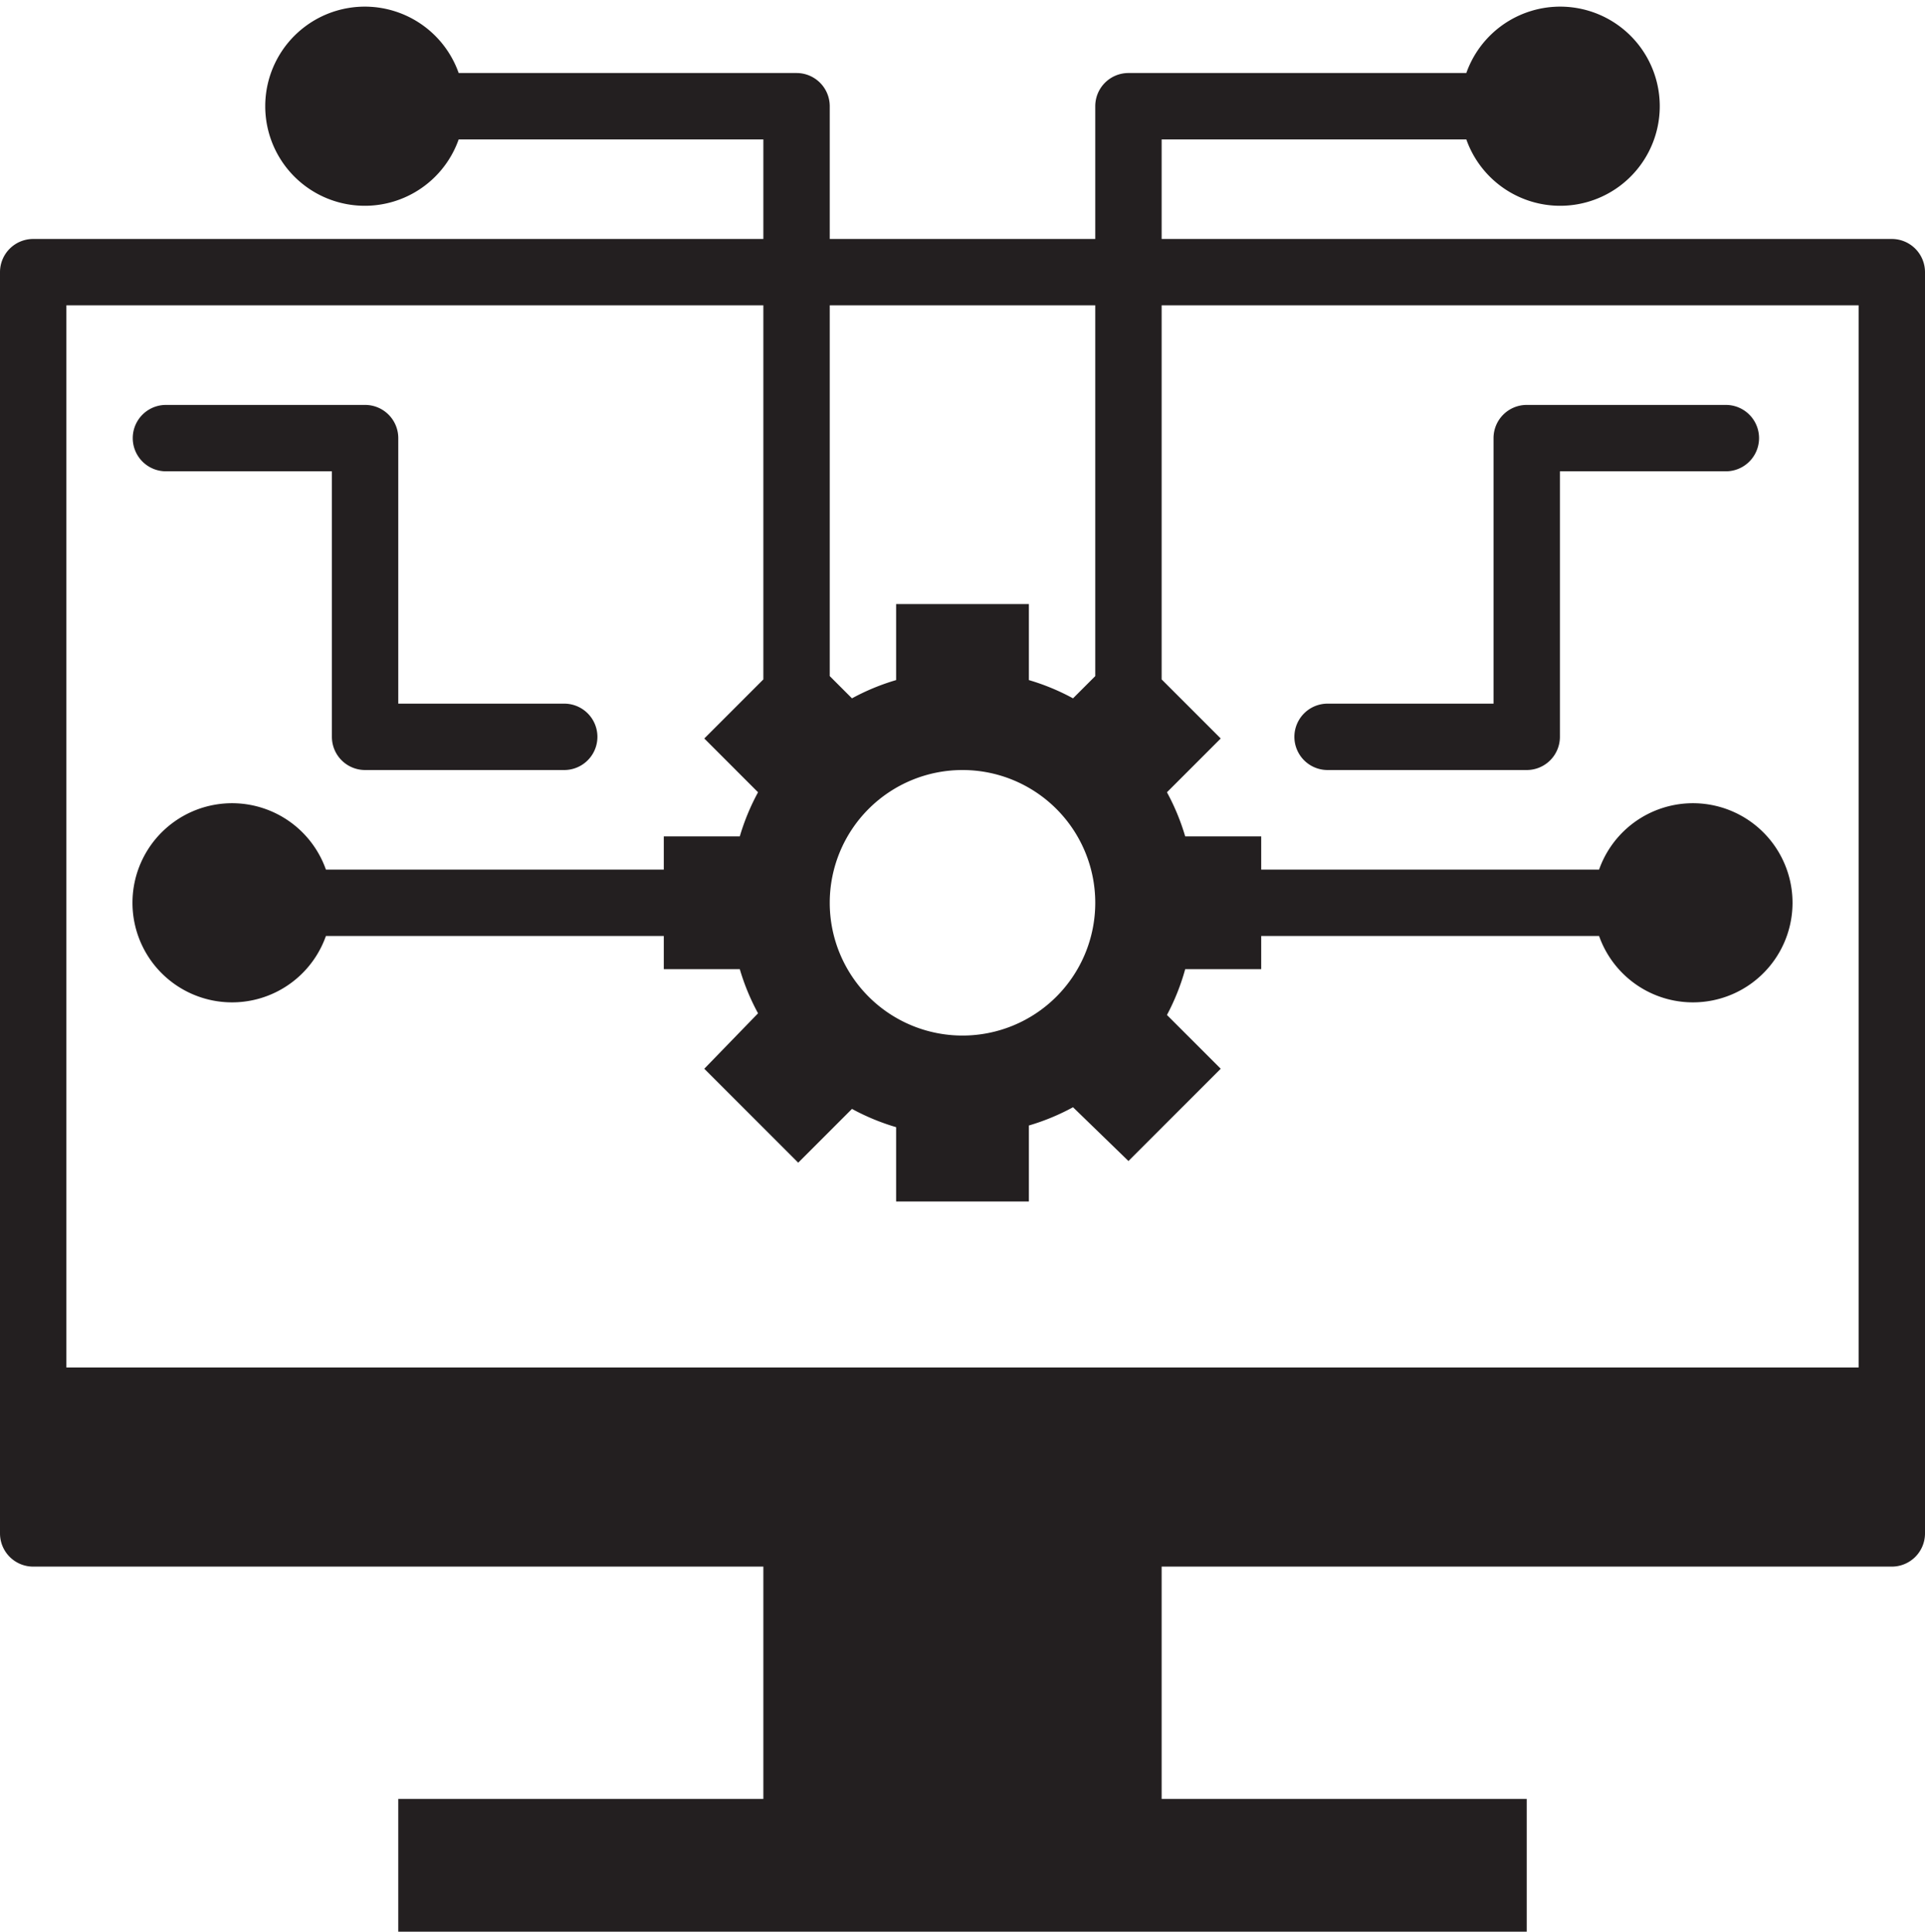 <?xml version="1.0" encoding="UTF-8" standalone="no"?><svg xmlns="http://www.w3.org/2000/svg" xmlns:xlink="http://www.w3.org/1999/xlink" data-name="Layer 1" fill="#231f20" height="58.2" preserveAspectRatio="xMidYMid meet" version="1" viewBox="3.0 2.8 58.0 58.2" width="58" zoomAndPan="magnify"><g id="change1_1"><path d="M4,50H26v7H15v4H49V57H38V50H60a1,1,0,0,0,1-1V11a1,1,0,0,0-1-1H38V7h9.18a3,3,0,1,0,0-2H37a1,1,0,0,0-1,1v4H28V6a1,1,0,0,0-1-1H16.82a3,3,0,1,0,0,2H26v3H4a1,1,0,0,0-1,1V49A1,1,0,0,0,4,50ZM28,12h8V23.17l-.67.67A6.77,6.77,0,0,0,34,23.29V21H30v2.29a6.77,6.77,0,0,0-1.33.55L28,23.17Zm4,14a4,4,0,1,1-4,4A4,4,0,0,1,32,26ZM5,12H26V23.27l-1.78,1.78,1.62,1.62A6.77,6.77,0,0,0,25.29,28H23v1H12.82a3,3,0,1,0,0,2H23v1h2.29a6.77,6.77,0,0,0,.55,1.33L24.22,35l2.83,2.83,1.62-1.62a6.77,6.77,0,0,0,1.33.55V39h4V36.71a6.77,6.77,0,0,0,1.33-.55L37,37.78,39.78,35l-1.62-1.62A6.77,6.77,0,0,0,38.71,32H41V31H51.18a3,3,0,1,0,0-2H41V28H38.71a6.77,6.77,0,0,0-.55-1.33l1.62-1.62L38,23.27V12H59V44H5Z" fill="inherit"/></g><g id="change1_2"><path d="M8,17h5v8a1,1,0,0,0,1,1h6a1,1,0,0,0,0-2H15V16a1,1,0,0,0-1-1H8a1,1,0,0,0,0,2Z" fill="inherit"/></g><g id="change1_3"><path d="M55,15H49a1,1,0,0,0-1,1v8H43a1,1,0,0,0,0,2h6a1,1,0,0,0,1-1V17h5a1,1,0,0,0,0-2Z" fill="inherit"/></g></svg>